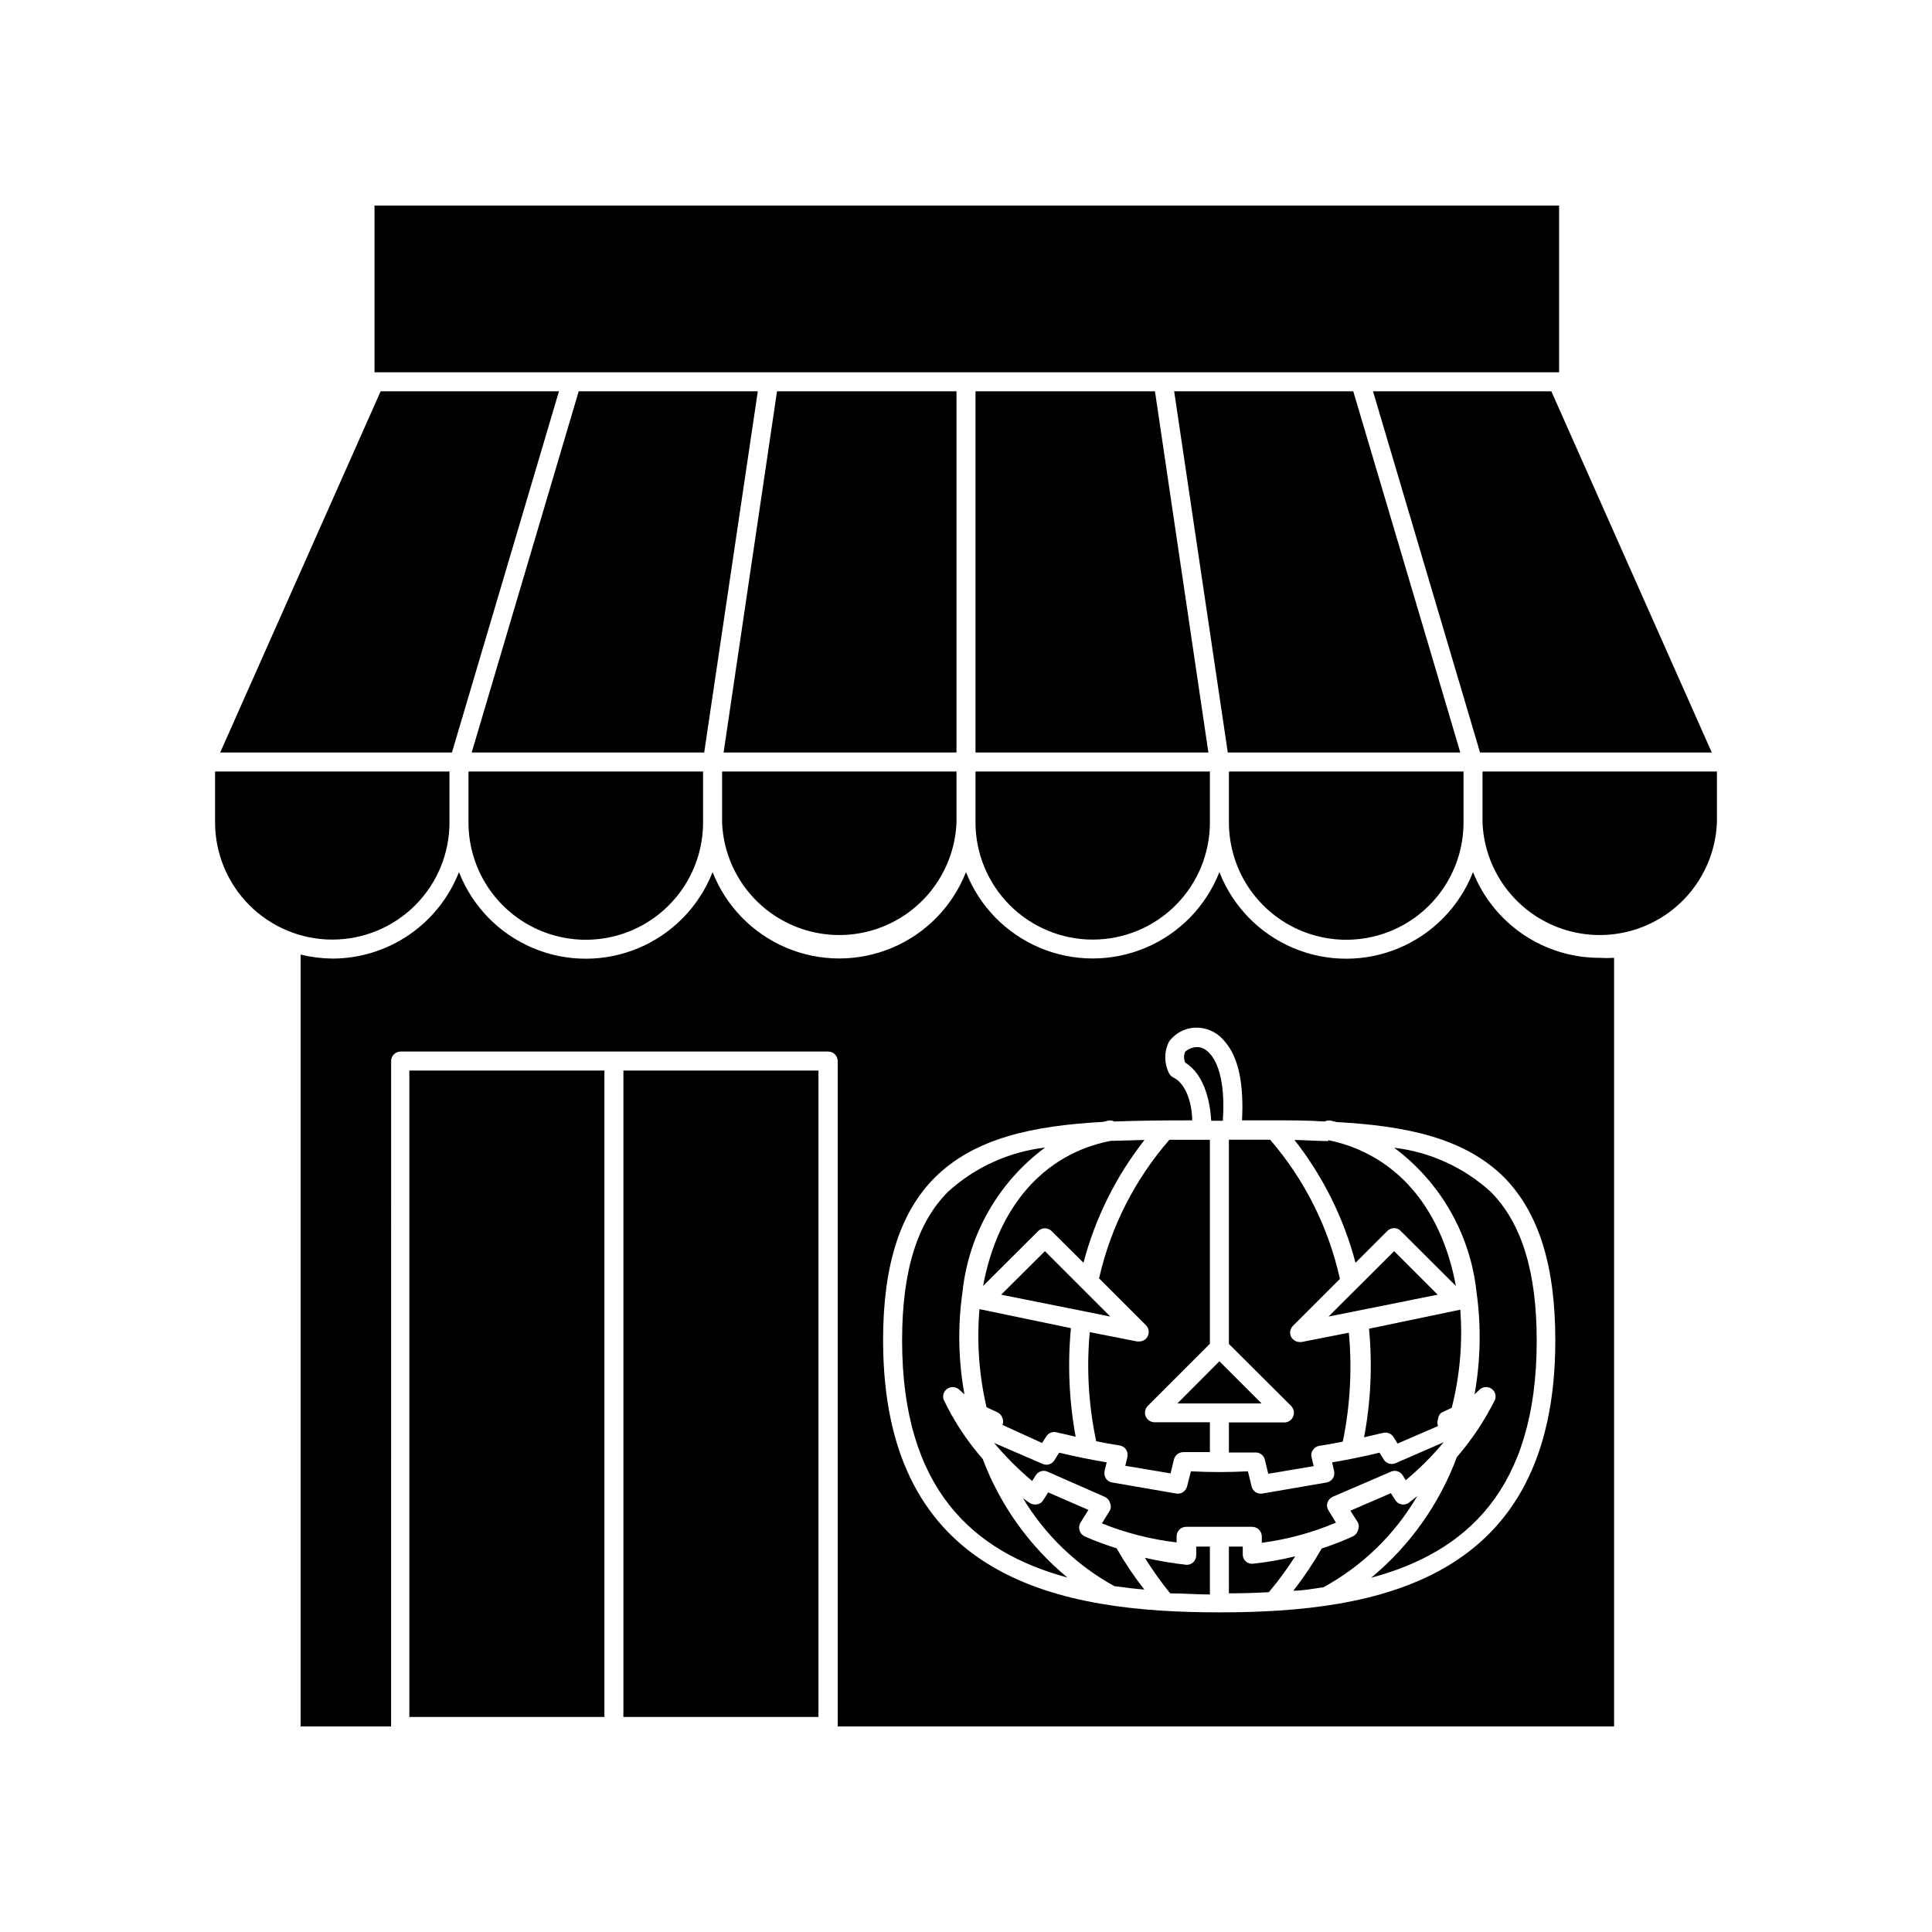 <?xml version="1.0" encoding="UTF-8"?>
<!-- Uploaded to: ICON Repo, www.iconrepo.com, Generator: ICON Repo Mixer Tools -->
<svg fill="#000000" width="800px" height="800px" version="1.1" viewBox="144 144 512 512" xmlns="http://www.w3.org/2000/svg">
 <g>
  <path d="m534.36 375.11c-3.539 9.074-10.598 16.328-19.57 20.117-8.973 3.789-19.094 3.789-28.066 0-8.973-3.789-16.031-11.043-19.57-20.117-3.551 9.051-10.609 16.285-19.566 20.062-8.961 3.777-19.066 3.777-28.023 0-8.961-3.777-16.016-11.012-19.566-20.062-3.555 9.051-10.609 16.285-19.57 20.062-8.957 3.777-19.062 3.777-28.023 0-8.957-3.777-16.012-11.012-19.566-20.062-3.539 9.074-10.598 16.328-19.57 20.117-8.973 3.789-19.094 3.789-28.066 0-8.973-3.789-16.031-11.043-19.57-20.117-2.641 6.75-7.258 12.547-13.242 16.637s-13.062 6.281-20.312 6.289c-2.836-0.035-5.656-0.387-8.414-1.059v204.55h23.98l0.004-176.34c0-1.391 1.125-2.516 2.516-2.516h113.31c0.668 0 1.309 0.262 1.781 0.734s0.738 1.113 0.738 1.781v176.34h205.75v-203.69c-1.273 0.078-2.551 0.078-3.828 0-7.227 0.008-14.285-2.152-20.27-6.203-5.981-4.051-10.609-9.805-13.285-16.52zm-67.207 196.18c-41.516 0-89.125-8.211-89.125-72.145 0-19.75 4.484-33.855 13.703-43.074 10.578-10.531 26.148-13.754 44.586-14.762l1.512-0.352 0.004-0.004c0.5-0.066 1.012 0.02 1.461 0.254 6.602-0.25 13.504-0.301 20.656-0.301 0-3.828-1.359-9.621-5.039-11.387-0.484-0.234-0.875-0.625-1.109-1.109-1.32-2.633-1.32-5.734 0-8.363 1.859-2.555 4.918-3.949 8.062-3.68 2.664 0.23 5.113 1.562 6.75 3.68 3.629 4.18 5.039 11.184 4.535 20.859h8.613c4.535 0 8.969 0 13.25 0.301 0.488-0.234 1.027-0.324 1.562-0.254l1.613 0.402c18.438 1.008 33.906 4.18 44.488 14.711 9.168 9.422 13.5 23.43 13.5 43.18 0 63.934-47.508 72.043-89.023 72.043z"/>
  <path d="m347.75 242.66h209.43v-44.184h-313.93v44.184z"/>
  <path d="m283.16 277.98 8.969-30.281h-47.258l-42.52 95.727h61.414z"/>
  <path d="m330.62 343.42 14.207-95.727h-47.461l-28.363 95.727z"/>
  <path d="m397.48 343.42v-95.727h-47.562l-14.156 95.727z"/>
  <path d="m450.08 247.7h-47.562v95.727h61.719z"/>
  <path d="m530.99 343.42-8.969-30.332-19.395-65.395h-47.461l14.211 95.727z"/>
  <path d="m597.64 343.42-42.523-95.727h-47.258l28.367 95.727z"/>
  <path d="m232.08 393c8.23 0 16.125-3.269 21.945-9.09 5.82-5.82 9.09-13.715 9.09-21.945v-13.504h-62.121v13.504c0.016 8.234 3.297 16.129 9.125 21.949 5.828 5.816 13.727 9.086 21.961 9.086z"/>
  <path d="m268.15 361.96c0 11.105 5.926 21.367 15.543 26.922 9.617 5.551 21.465 5.551 31.082 0 9.621-5.555 15.543-15.816 15.543-26.922v-13.504h-62.168z"/>
  <path d="m335.36 361.96c0.434 10.801 6.449 20.598 15.879 25.875 9.434 5.277 20.93 5.277 30.359 0 9.434-5.277 15.445-15.074 15.883-25.875v-13.504h-62.121z"/>
  <path d="m433.6 393c8.23 0 16.125-3.269 21.945-9.09s9.09-13.715 9.09-21.945v-13.504h-62.121v13.504c0.016 8.234 3.297 16.129 9.125 21.949 5.828 5.816 13.727 9.086 21.961 9.086z"/>
  <path d="m469.68 361.96c0 11.105 5.926 21.367 15.543 26.922 9.617 5.551 21.465 5.551 31.086 0 9.617-5.555 15.539-15.816 15.539-26.922v-13.504h-62.168z"/>
  <path d="m536.88 361.96c0.438 10.801 6.449 20.598 15.879 25.875 9.434 5.277 20.93 5.277 30.363 0 9.43-5.277 15.441-15.074 15.879-25.875v-13.504h-62.121z"/>
  <path d="m309.21 427.71h51.691v171.3h-51.691z"/>
  <path d="m252.48 427.71h51.691v171.3h-51.691z"/>
  <path d="m447.71 495.22c0.711 0.727 0.914 1.809 0.52 2.746-0.398 0.938-1.316 1.543-2.336 1.535h-0.555l-12.543-2.469c-0.891 9.672-0.312 19.422 1.711 28.918 2.066 0.402 4.133 0.805 6.195 1.109h0.004c0.695 0.109 1.312 0.5 1.707 1.086 0.391 0.582 0.52 1.305 0.359 1.988l-0.555 2.316 11.992 2.016 0.906-3.727c0.324-1.168 1.406-1.961 2.617-1.914h6.902v-7.91h-14.66c-1.027-0.012-1.953-0.625-2.367-1.562-0.359-0.953-0.145-2.031 0.555-2.773l16.473-16.473v-54.059h-10.73c-9.156 10.512-15.559 23.133-18.641 36.727z"/>
  <path d="m404.43 530.64c-4.144-4.727-7.617-10-10.328-15.668-0.418-1.105 0.004-2.352 1.008-2.973 1.004-0.656 2.332-0.508 3.172 0.352l1.309 1.16c-1.645-9-1.812-18.203-0.504-27.258 1.637-15.211 9.566-29.039 21.867-38.137-9.551 1.117-18.512 5.188-25.645 11.637-8.262 8.211-12.242 21.109-12.242 39.5 0 39.449 18.895 56.074 43.832 62.824-10.105-8.34-17.852-19.18-22.469-31.438z"/>
  <path d="m513.46 448.16c12.254 9.105 20.16 22.91 21.812 38.086 1.289 9.055 1.121 18.258-0.504 27.258l1.262-1.16c0.84-0.859 2.168-1.008 3.172-0.352 1.012 0.641 1.414 1.914 0.961 3.023-2.715 5.441-6.098 10.52-10.078 15.113-4.625 12.477-12.465 23.516-22.723 31.992 25.191-6.75 43.883-23.375 43.883-62.824 0-18.391-4.031-31.285-12.242-39.5-7.098-6.441-16.027-10.512-25.543-11.637z"/>
  <path d="m431.39 551.14c-0.641-0.332-1.113-0.918-1.312-1.613-0.195-0.676-0.105-1.406 0.254-2.012l2.117-3.375-10.68-4.637-1.309 2.066h-0.004c-0.352 0.605-0.965 1.016-1.664 1.105-0.703 0.141-1.434-0.027-2.016-0.453l-1.66-1.156c5.883 9.789 14.262 17.84 24.281 23.324h0.301c2.469 0.352 5.039 0.656 7.559 0.855-2.715-3.457-5.172-7.113-7.356-10.93-2.894-0.898-5.738-1.957-8.512-3.176z"/>
  <path d="m519.6 540.46-2.215 1.762c-0.562 0.426-1.277 0.59-1.965 0.453-0.695-0.129-1.301-0.551-1.664-1.156l-1.16-1.812-10.73 4.637 2.016 3.176v-0.004c0.277 0.641 0.277 1.371 0 2.012-0.195 0.695-0.668 1.281-1.309 1.613-2.711 1.223-5.488 2.301-8.312 3.227-2.234 3.902-4.742 7.641-7.508 11.184 2.57 0 5.039-0.504 7.559-0.855h0.301c10.387-5.644 19.027-14.027 24.988-24.234z"/>
  <path d="m461.01 556.18c-0.008 0.703-0.301 1.375-0.809 1.863-0.469 0.422-1.082 0.656-1.711 0.656-3.727-0.414-7.43-1.035-11.086-1.863 2.039 3.273 4.277 6.422 6.703 9.418 3.477 0 7.004 0.301 10.531 0.301l-0.004-12.691h-3.629z"/>
  <path d="m511.64 470.23c0.473-0.492 1.129-0.766 1.812-0.758 0.668-0.008 1.309 0.266 1.762 0.758l14.609 14.559c-3.879-20.957-16.02-34.965-33.805-38.641v0.25c-2.922 0-5.894-0.25-8.969-0.301h0.004c7.551 9.633 13.055 20.707 16.172 32.547z"/>
  <path d="m486.7 519.4c-0.387 0.941-1.301 1.555-2.316 1.562h-14.711v7.961h6.953v-0.004c1.203-0.059 2.281 0.746 2.57 1.914l0.906 3.727 12.043-2.016-0.555-2.316-0.004 0.004c-0.191-0.676-0.062-1.402 0.355-1.965 0.383-0.602 1.008-1.004 1.711-1.109 2.066-0.301 4.133-0.707 6.195-1.109h0.004c1.961-9.488 2.504-19.219 1.609-28.867l-12.543 2.469h-0.504c-0.922-0.008-1.766-0.508-2.219-1.309-0.52-0.984-0.336-2.191 0.453-2.973l12.445-12.445c-3.008-13.637-9.363-26.309-18.488-36.879h-10.934v54.109l16.523 16.473c0.707 0.742 0.902 1.832 0.504 2.773z"/>
  <path d="m420.15 526.41 1.109-1.715h-0.004c0.57-0.949 1.703-1.402 2.773-1.109l5.039 1.16h-0.004c-1.746-9.484-2.168-19.168-1.258-28.77l-24.234-5.039v0.004c-0.742 8.707-0.113 17.48 1.867 25.996l2.82 1.309c0.672 0.297 1.184 0.863 1.41 1.562 0.227 0.582 0.227 1.23 0 1.812z"/>
  <path d="m404.53 484.79 14.609-14.559h0.004c0.977-0.961 2.547-0.961 3.527 0l8.465 8.414h-0.004c3.117-11.84 8.621-22.914 16.172-32.547l-9.02 0.25c-17.73 3.477-29.871 17.484-33.754 38.441z"/>
  <path d="m525.95 518.39 2.769-1.309 0.004-0.004c2.16-8.484 2.926-17.262 2.266-25.996l-24.184 5.039c0.918 9.602 0.48 19.289-1.309 28.77l5.039-1.16c1.066-0.277 2.188 0.172 2.769 1.109l1.059 1.715 10.73-4.637c-0.223-0.586-0.223-1.23 0-1.816 0.039-0.664 0.348-1.281 0.855-1.711z"/>
  <path d="m476.12 558.39c-0.711 0.105-1.43-0.109-1.965-0.586-0.535-0.477-0.828-1.164-0.809-1.883v-2.066h-3.68l0.004 12.395c3.359 0 6.887-0.102 10.578-0.301 2.543-3.016 4.883-6.195 7.004-9.523-3.66 0.914-7.383 1.57-11.133 1.965z"/>
  <path d="m464.99 441.01h3.074c1.008-14.762-3.629-19.246-6.348-19.496-1.324-0.125-2.641 0.312-3.629 1.207-0.398 0.918-0.398 1.957 0 2.875 5.492 3.426 6.652 11.285 6.902 15.414z"/>
  <path d="m420.91 475.57-11.586 11.535 28.918 5.797z"/>
  <path d="m513.46 475.57-17.383 17.332 28.918-5.797z"/>
  <path d="m456.02 515.93h22.316l-11.184-11.184z"/>
  <path d="m478.39 551.14v1.715c6.762-0.895 13.367-2.688 19.648-5.34l-1.965-3.223v-0.004c-0.402-0.609-0.512-1.367-0.301-2.066 0.242-0.688 0.75-1.25 1.41-1.559l15.418-6.648v-0.004c1.133-0.516 2.473-0.105 3.121 0.957l0.805 1.309h0.004c3.652-3.047 7.027-6.418 10.074-10.074l-12.496 5.441h0.004c-1.105 0.617-2.496 0.34-3.277-0.656l-1.258-2.016c-4.133 1.008-8.363 1.863-12.543 2.57l0.504 2.266h-0.004c0.18 0.68 0.062 1.402-0.32 1.988-0.387 0.586-1 0.98-1.695 1.086l-16.977 2.922c-1.312 0.223-2.57-0.617-2.871-1.914l-0.957-3.981c-5.07 0.27-10.109 0.27-15.113 0l-1.008 3.981h-0.004c-0.301 1.297-1.559 2.137-2.871 1.914l-16.93-2.922h0.004c-0.691-0.105-1.312-0.484-1.715-1.059-0.363-0.602-0.492-1.32-0.352-2.016l0.555-2.266c-4.18-0.707-8.414-1.562-12.594-2.57l-1.258 2.016h-0.004c-0.652 1.062-1.988 1.473-3.125 0.957l-12.848-5.543v0.004c3.062 3.641 6.434 7.012 10.078 10.074l0.957-1.512c0.652-1.062 1.988-1.473 3.125-0.957l15.113 6.648v0.004c0.684 0.277 1.203 0.852 1.41 1.559 0.324 0.652 0.324 1.418 0 2.066l-2.117 3.426c6.348 2.555 13.008 4.246 19.801 5.039v-1.613c0-1.391 1.129-2.519 2.519-2.519h17.383c0.688-0.027 1.359 0.227 1.863 0.699 0.5 0.473 0.793 1.129 0.805 1.82z"/>
 </g>
</svg>